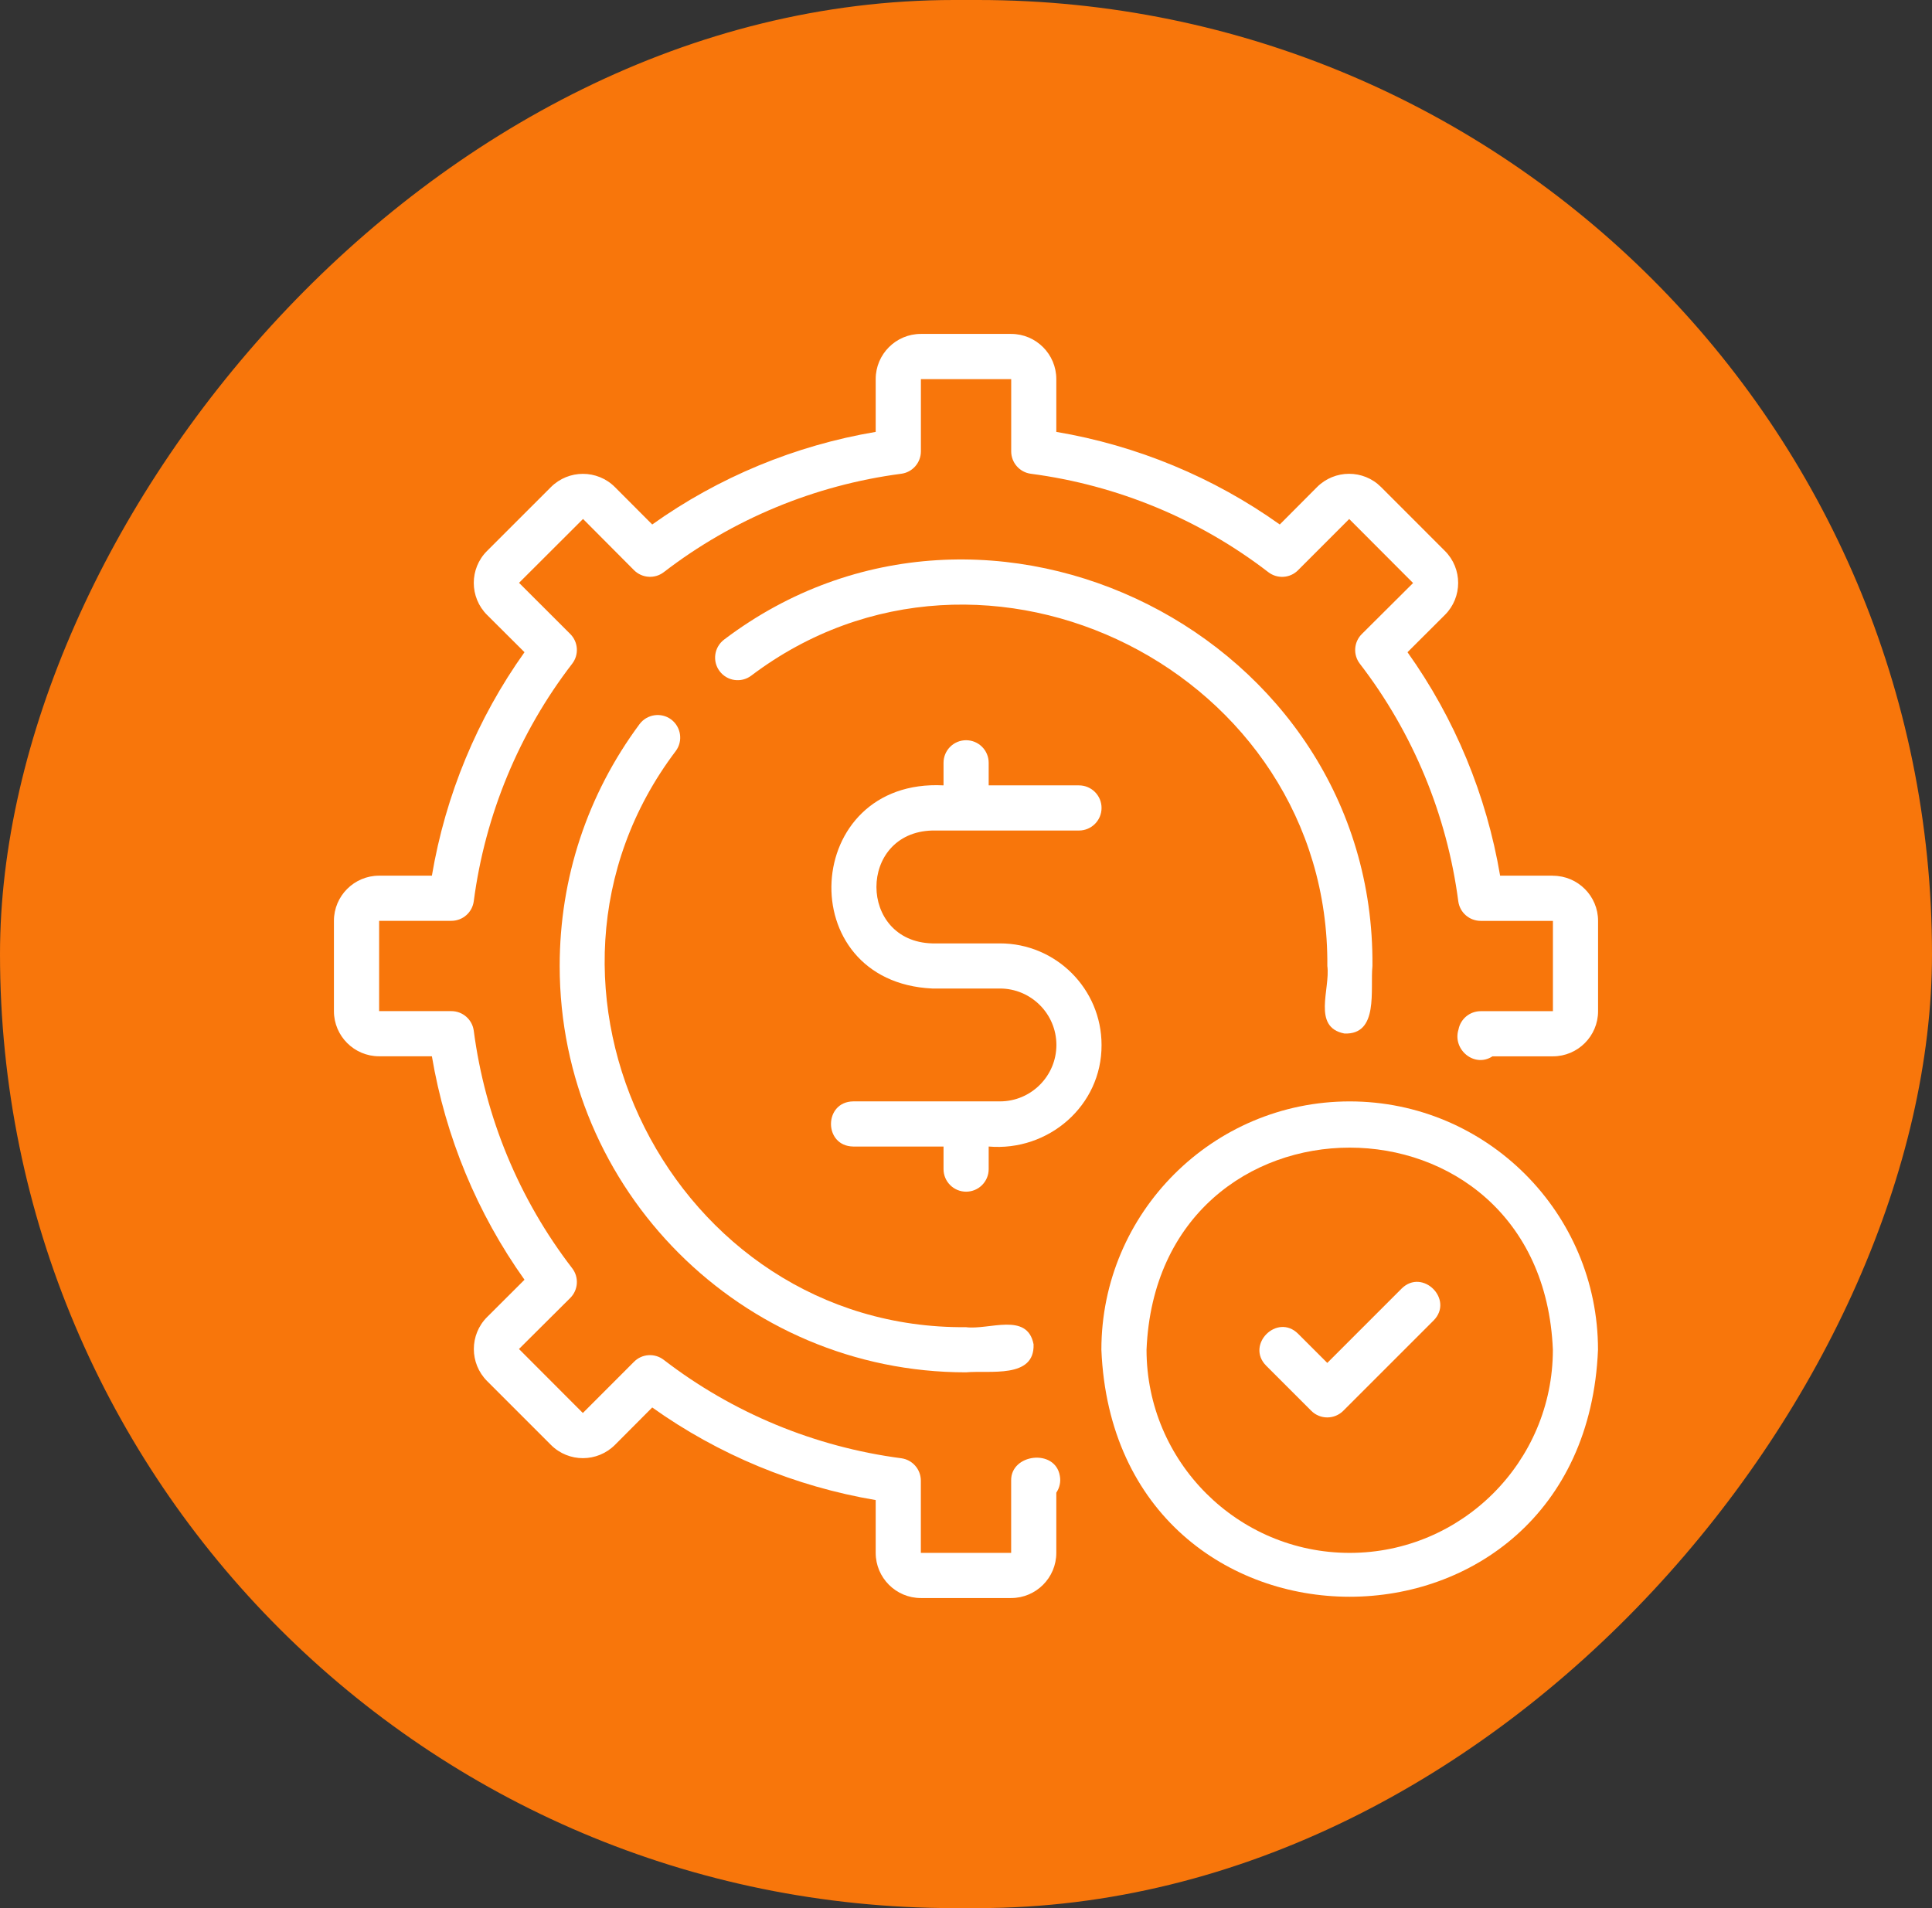 <svg width="81" height="80" viewBox="0 0 81 80" fill="none" xmlns="http://www.w3.org/2000/svg">
<rect x="0" y="0" width="81" height="80" fill="#333333" stroke="none"/>
<rect width="81" height="80" rx="40" transform="matrix(-1 0 0 1 81 0)" fill="#F8760B"/>
<path d="M46.183 43.812C46.183 41.462 44.274 39.553 41.924 39.553H39.085C35.966 39.472 35.964 34.901 39.085 34.821H45.236C45.759 34.821 46.183 34.397 46.183 33.874C46.183 33.351 45.759 32.928 45.236 32.928H41.451V31.981C41.451 31.458 41.027 31.035 40.504 31.035C39.981 31.035 39.558 31.458 39.558 31.981V32.928C33.607 32.62 33.148 41.164 39.085 41.445H41.924C43.228 41.445 44.29 42.508 44.29 43.811C44.29 45.115 43.228 46.177 41.924 46.177H35.772C34.532 46.194 34.526 48.051 35.772 48.07H39.558V49.017C39.558 49.539 39.982 49.963 40.505 49.963C41.027 49.963 41.451 49.539 41.451 49.017V48.07C43.954 48.285 46.197 46.357 46.183 43.812Z" fill="white"/>
<path d="M65.107 36.714H62.893C62.322 33.336 60.993 30.127 59.01 27.345L60.578 25.781C61.319 25.042 61.319 23.838 60.578 23.098L57.9 20.419C57.16 19.678 55.958 19.681 55.217 20.422L53.655 21.99C50.873 20.007 47.662 18.678 44.286 18.107V15.893C44.286 14.849 43.436 14 42.393 14H38.607C37.564 14 36.714 14.849 36.714 15.893V18.107C33.336 18.678 30.127 20.007 27.345 21.99L25.781 20.422C25.04 19.681 23.838 19.683 23.098 20.422L20.419 23.1C19.678 23.838 19.678 25.042 20.422 25.783L21.99 27.345C20.007 30.127 18.678 33.338 18.107 36.714H15.893C14.849 36.714 14 37.564 14 38.607V42.393C14 43.436 14.849 44.286 15.893 44.286H18.107C18.678 47.664 20.007 50.873 21.99 53.655L20.422 55.219C19.681 55.958 19.681 57.162 20.422 57.903L23.1 60.581C23.84 61.322 25.042 61.319 25.783 60.578L27.345 59.01C30.127 60.993 33.338 62.322 36.714 62.893V65.107C36.714 66.151 37.564 67 38.607 67H42.393C43.436 67 44.286 66.151 44.286 65.107V62.583C44.423 62.379 44.484 62.126 44.432 61.868C44.234 60.728 42.369 60.95 42.393 62.079V65.107H38.607V62.079C38.607 61.603 38.255 61.201 37.784 61.139C34.159 60.664 30.714 59.237 27.827 57.013C27.448 56.722 26.914 56.757 26.58 57.096L24.436 59.242L21.758 56.559L23.907 54.42C24.245 54.084 24.28 53.549 23.989 53.173C21.765 50.284 20.338 46.841 19.863 43.216C19.801 42.745 19.399 42.393 18.924 42.393H15.895V38.607H18.924C19.399 38.607 19.801 38.255 19.863 37.784C20.338 34.159 21.765 30.714 23.989 27.827C24.28 27.451 24.245 26.916 23.907 26.58L21.761 24.436L24.444 21.758L26.582 23.906C26.919 24.242 27.453 24.278 27.829 23.989C30.718 21.765 34.161 20.338 37.786 19.863C38.257 19.801 38.609 19.399 38.609 18.924V15.895H42.395V18.924C42.395 19.399 42.748 19.801 43.218 19.863C46.843 20.338 50.288 21.765 53.175 23.989C53.554 24.28 54.089 24.245 54.422 23.906L56.566 21.76L59.244 24.444L57.096 26.582C56.757 26.918 56.722 27.453 57.013 27.829C59.237 30.718 60.664 34.161 61.139 37.786C61.201 38.257 61.603 38.609 62.079 38.609H65.107V42.395H62.079C61.627 42.395 61.236 42.714 61.149 43.159C60.882 44.004 61.818 44.785 62.573 44.288H65.107C66.151 44.288 67 43.438 67 42.395V38.609C67 37.566 66.151 36.717 65.107 36.717L65.107 36.714Z" fill="white"/>
<path d="M28.138 30.164C27.719 29.854 27.125 29.942 26.813 30.36C24.624 33.311 23.465 36.82 23.465 40.501C23.465 49.895 31.107 57.537 40.5 57.537C41.492 57.445 43.385 57.816 43.333 56.361C43.068 54.998 41.466 55.77 40.5 55.644C28.204 55.748 20.922 41.285 28.332 31.487C28.644 31.068 28.554 30.474 28.135 30.162L28.138 30.164Z" fill="white"/>
<path d="M56.364 43.332C57.819 43.389 57.44 41.487 57.54 40.5C57.658 26.666 41.384 18.472 30.363 26.812C29.945 27.125 29.855 27.716 30.167 28.135C30.479 28.556 31.071 28.644 31.492 28.331C41.292 20.919 55.754 28.204 55.649 40.5C55.779 41.468 55.001 43.067 56.366 43.332L56.364 43.332Z" fill="white"/>
<path d="M56.587 46.178C50.847 46.178 46.176 50.849 46.176 56.589C46.748 70.4 66.427 70.397 66.997 56.589C66.997 50.849 62.327 46.178 56.587 46.178ZM56.587 65.107C51.89 65.107 48.069 61.285 48.069 56.589C48.538 45.289 64.638 45.294 65.105 56.589C65.105 61.286 61.284 65.107 56.587 65.107H56.587Z" fill="white"/>
<path d="M58.763 54.026L55.647 57.142L54.423 55.919C53.546 55.048 52.214 56.378 53.084 57.258L54.977 59.151C55.346 59.52 55.945 59.52 56.316 59.151L60.102 55.365C60.973 54.488 59.643 53.156 58.763 54.026Z" fill="white"/>
</svg>
